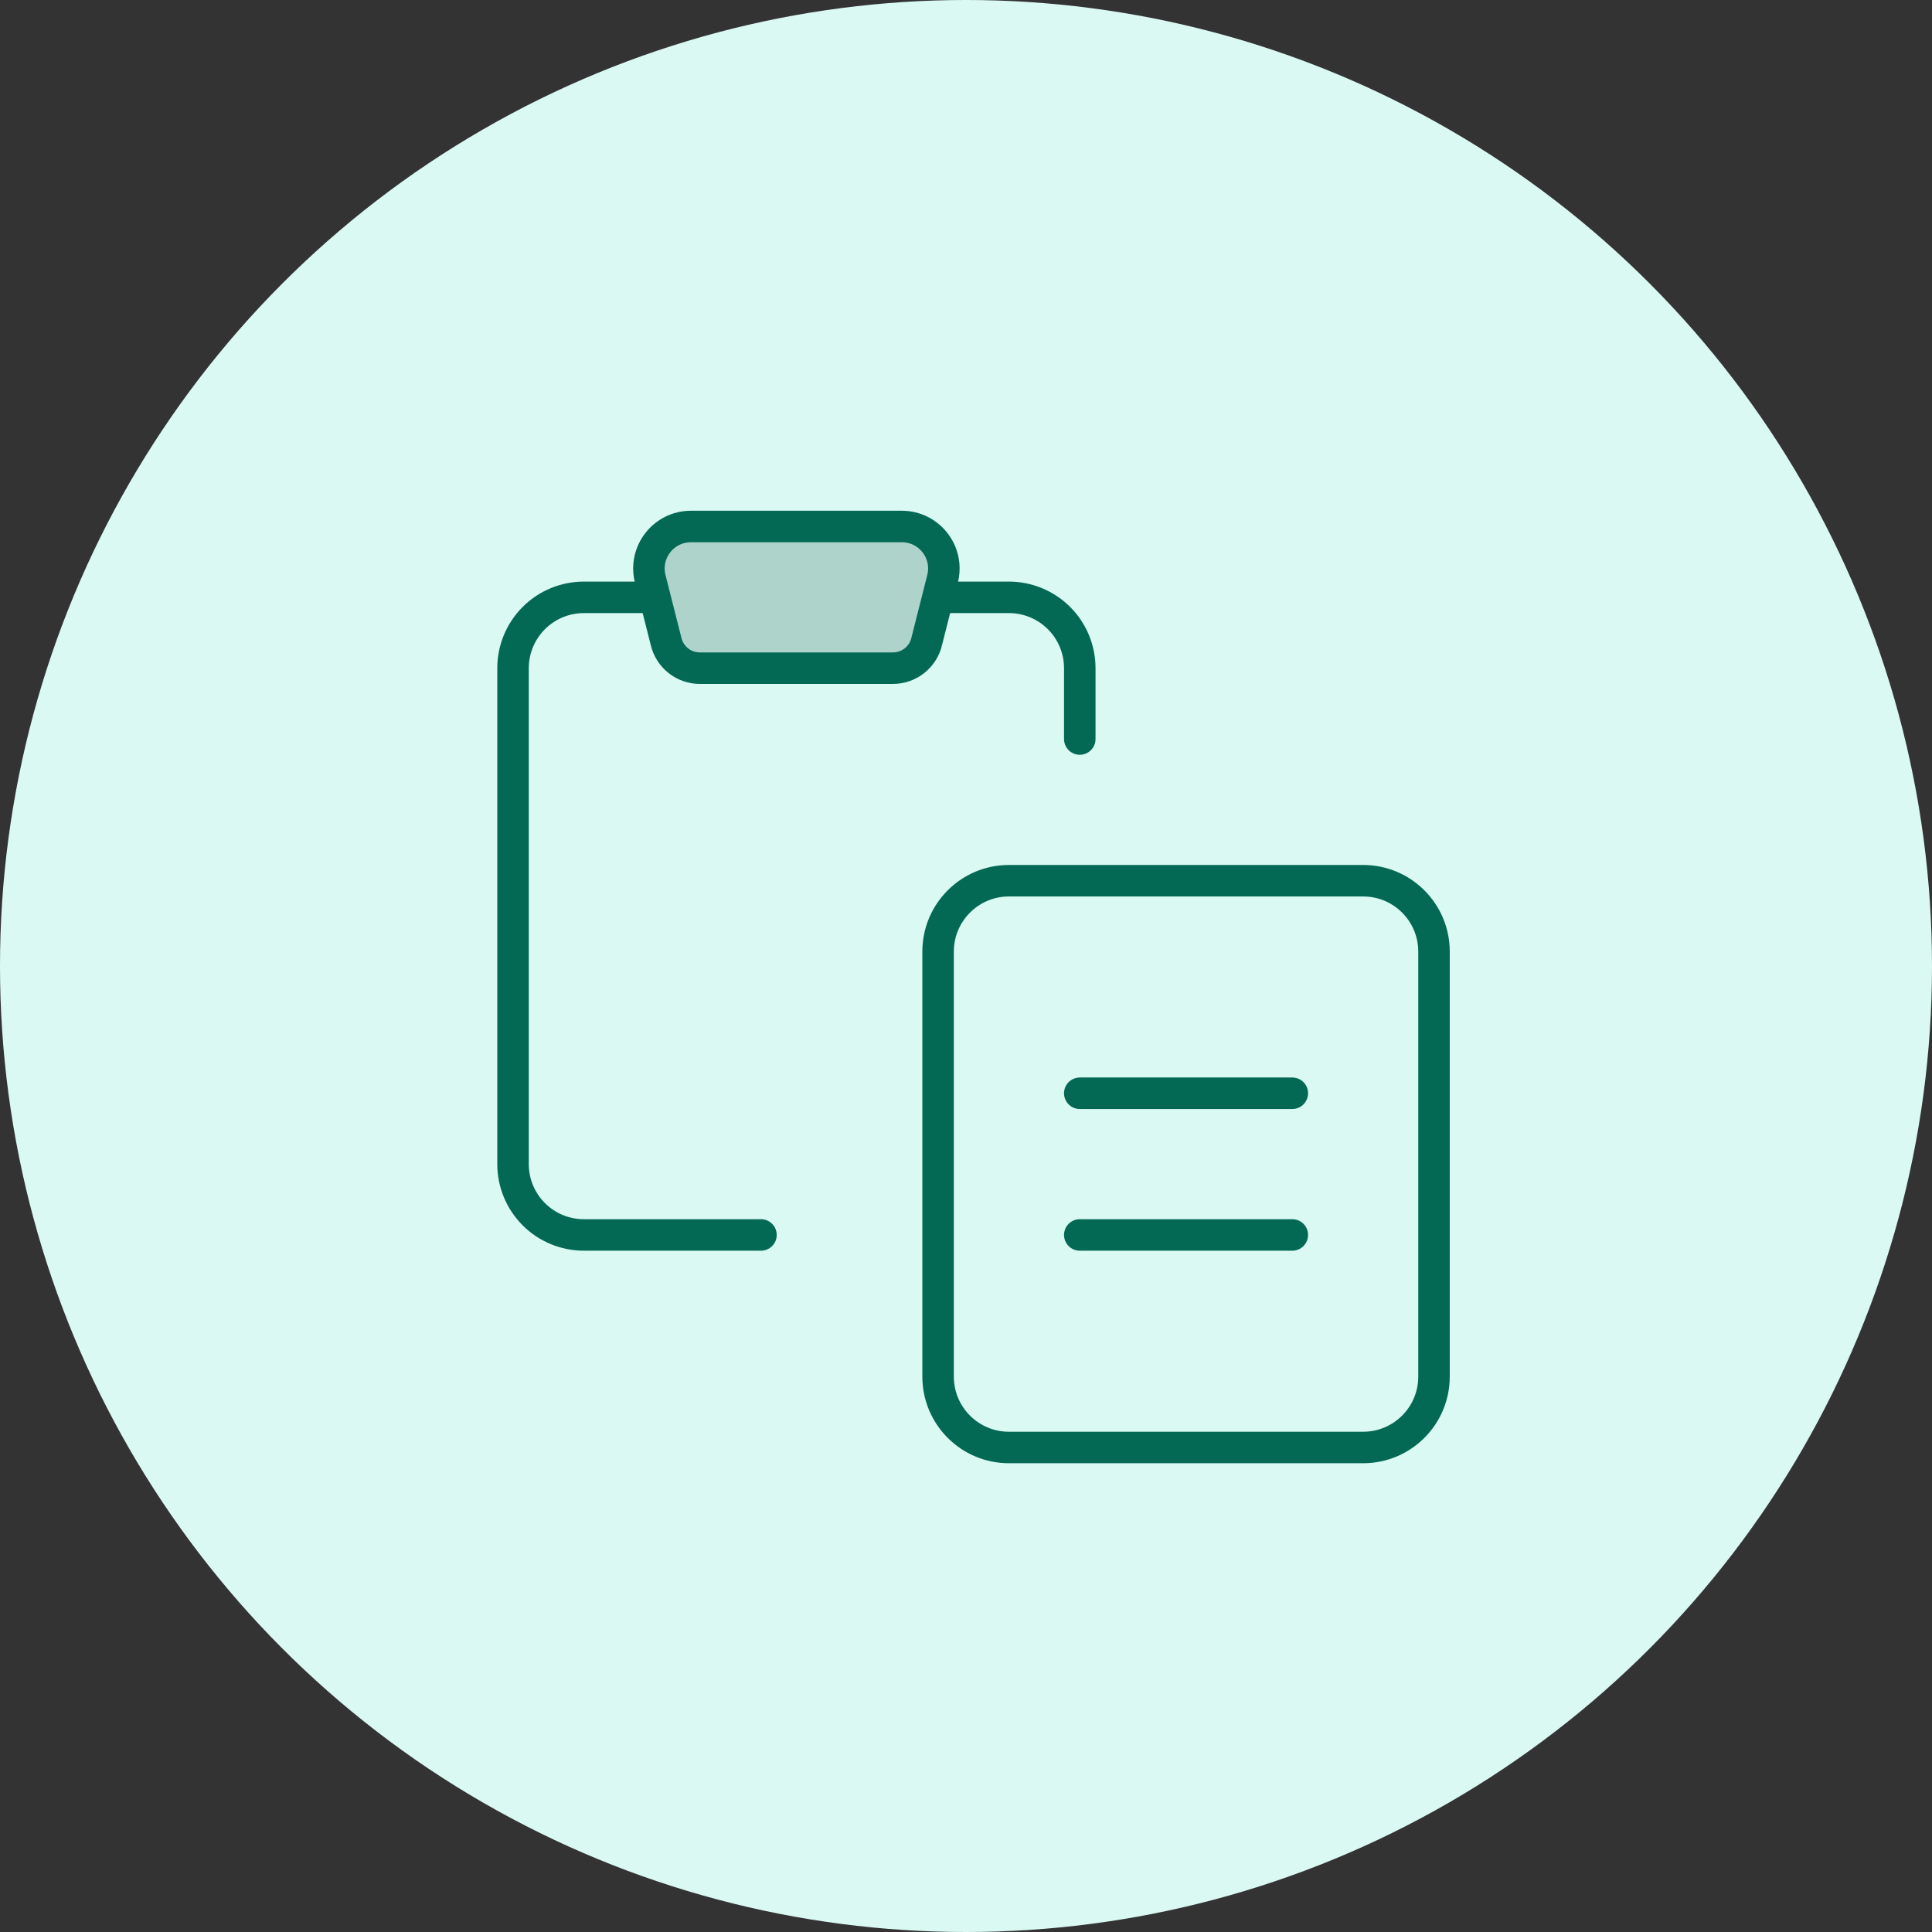 <svg width="92" height="92" viewBox="0 0 92 92" fill="none" xmlns="http://www.w3.org/2000/svg">
<rect x="0" y="0" width="92" height="92" fill="#333333" stroke="none"/>
<circle cx="46" cy="46" r="46" fill="#DBF9F3"/>
<path d="M51.418 35.192V31.818C51.418 30.924 51.063 30.066 50.43 29.433C49.797 28.8 48.939 28.445 48.044 28.445H44.671" stroke="#036955" stroke-width="1.5" stroke-linecap="round" stroke-linejoin="round"/>
<path d="M36.237 58.807H27.803C26.909 58.807 26.05 58.452 25.418 57.819C24.785 57.186 24.43 56.328 24.43 55.433V31.818C24.43 30.924 24.785 30.066 25.418 29.433C26.05 28.8 26.909 28.445 27.803 28.445H31.177" stroke="#036955" stroke-width="1.5" stroke-linecap="round" stroke-linejoin="round"/>
<path d="M64.912 41.939H48.044C46.181 41.939 44.671 43.45 44.671 45.313V65.554C44.671 67.417 46.181 68.928 48.044 68.928H64.912C66.775 68.928 68.286 67.417 68.286 65.554V45.313C68.286 43.45 66.775 41.939 64.912 41.939Z" stroke="#036955" stroke-width="1.5" stroke-linecap="round" stroke-linejoin="round"/>
<path d="M44.884 27.562C45.203 26.298 44.248 25.071 42.945 25.071H32.902C31.599 25.071 30.643 26.298 30.963 27.562L31.716 30.537C31.8 30.902 32.007 31.229 32.301 31.462C32.595 31.695 32.96 31.82 33.336 31.818H42.512C42.887 31.82 43.252 31.695 43.546 31.462C43.84 31.229 44.047 30.902 44.131 30.537L44.884 27.562Z" fill="#ADD3CB" stroke="#036955" stroke-width="1.5" stroke-linecap="round" stroke-linejoin="round"/>
<path d="M51.418 52.06H61.539" stroke="#036955" stroke-width="1.5" stroke-linecap="round" stroke-linejoin="round"/>
<path d="M51.418 58.807H61.539" stroke="#036955" stroke-width="1.5" stroke-linecap="round" stroke-linejoin="round"/>
</svg>
